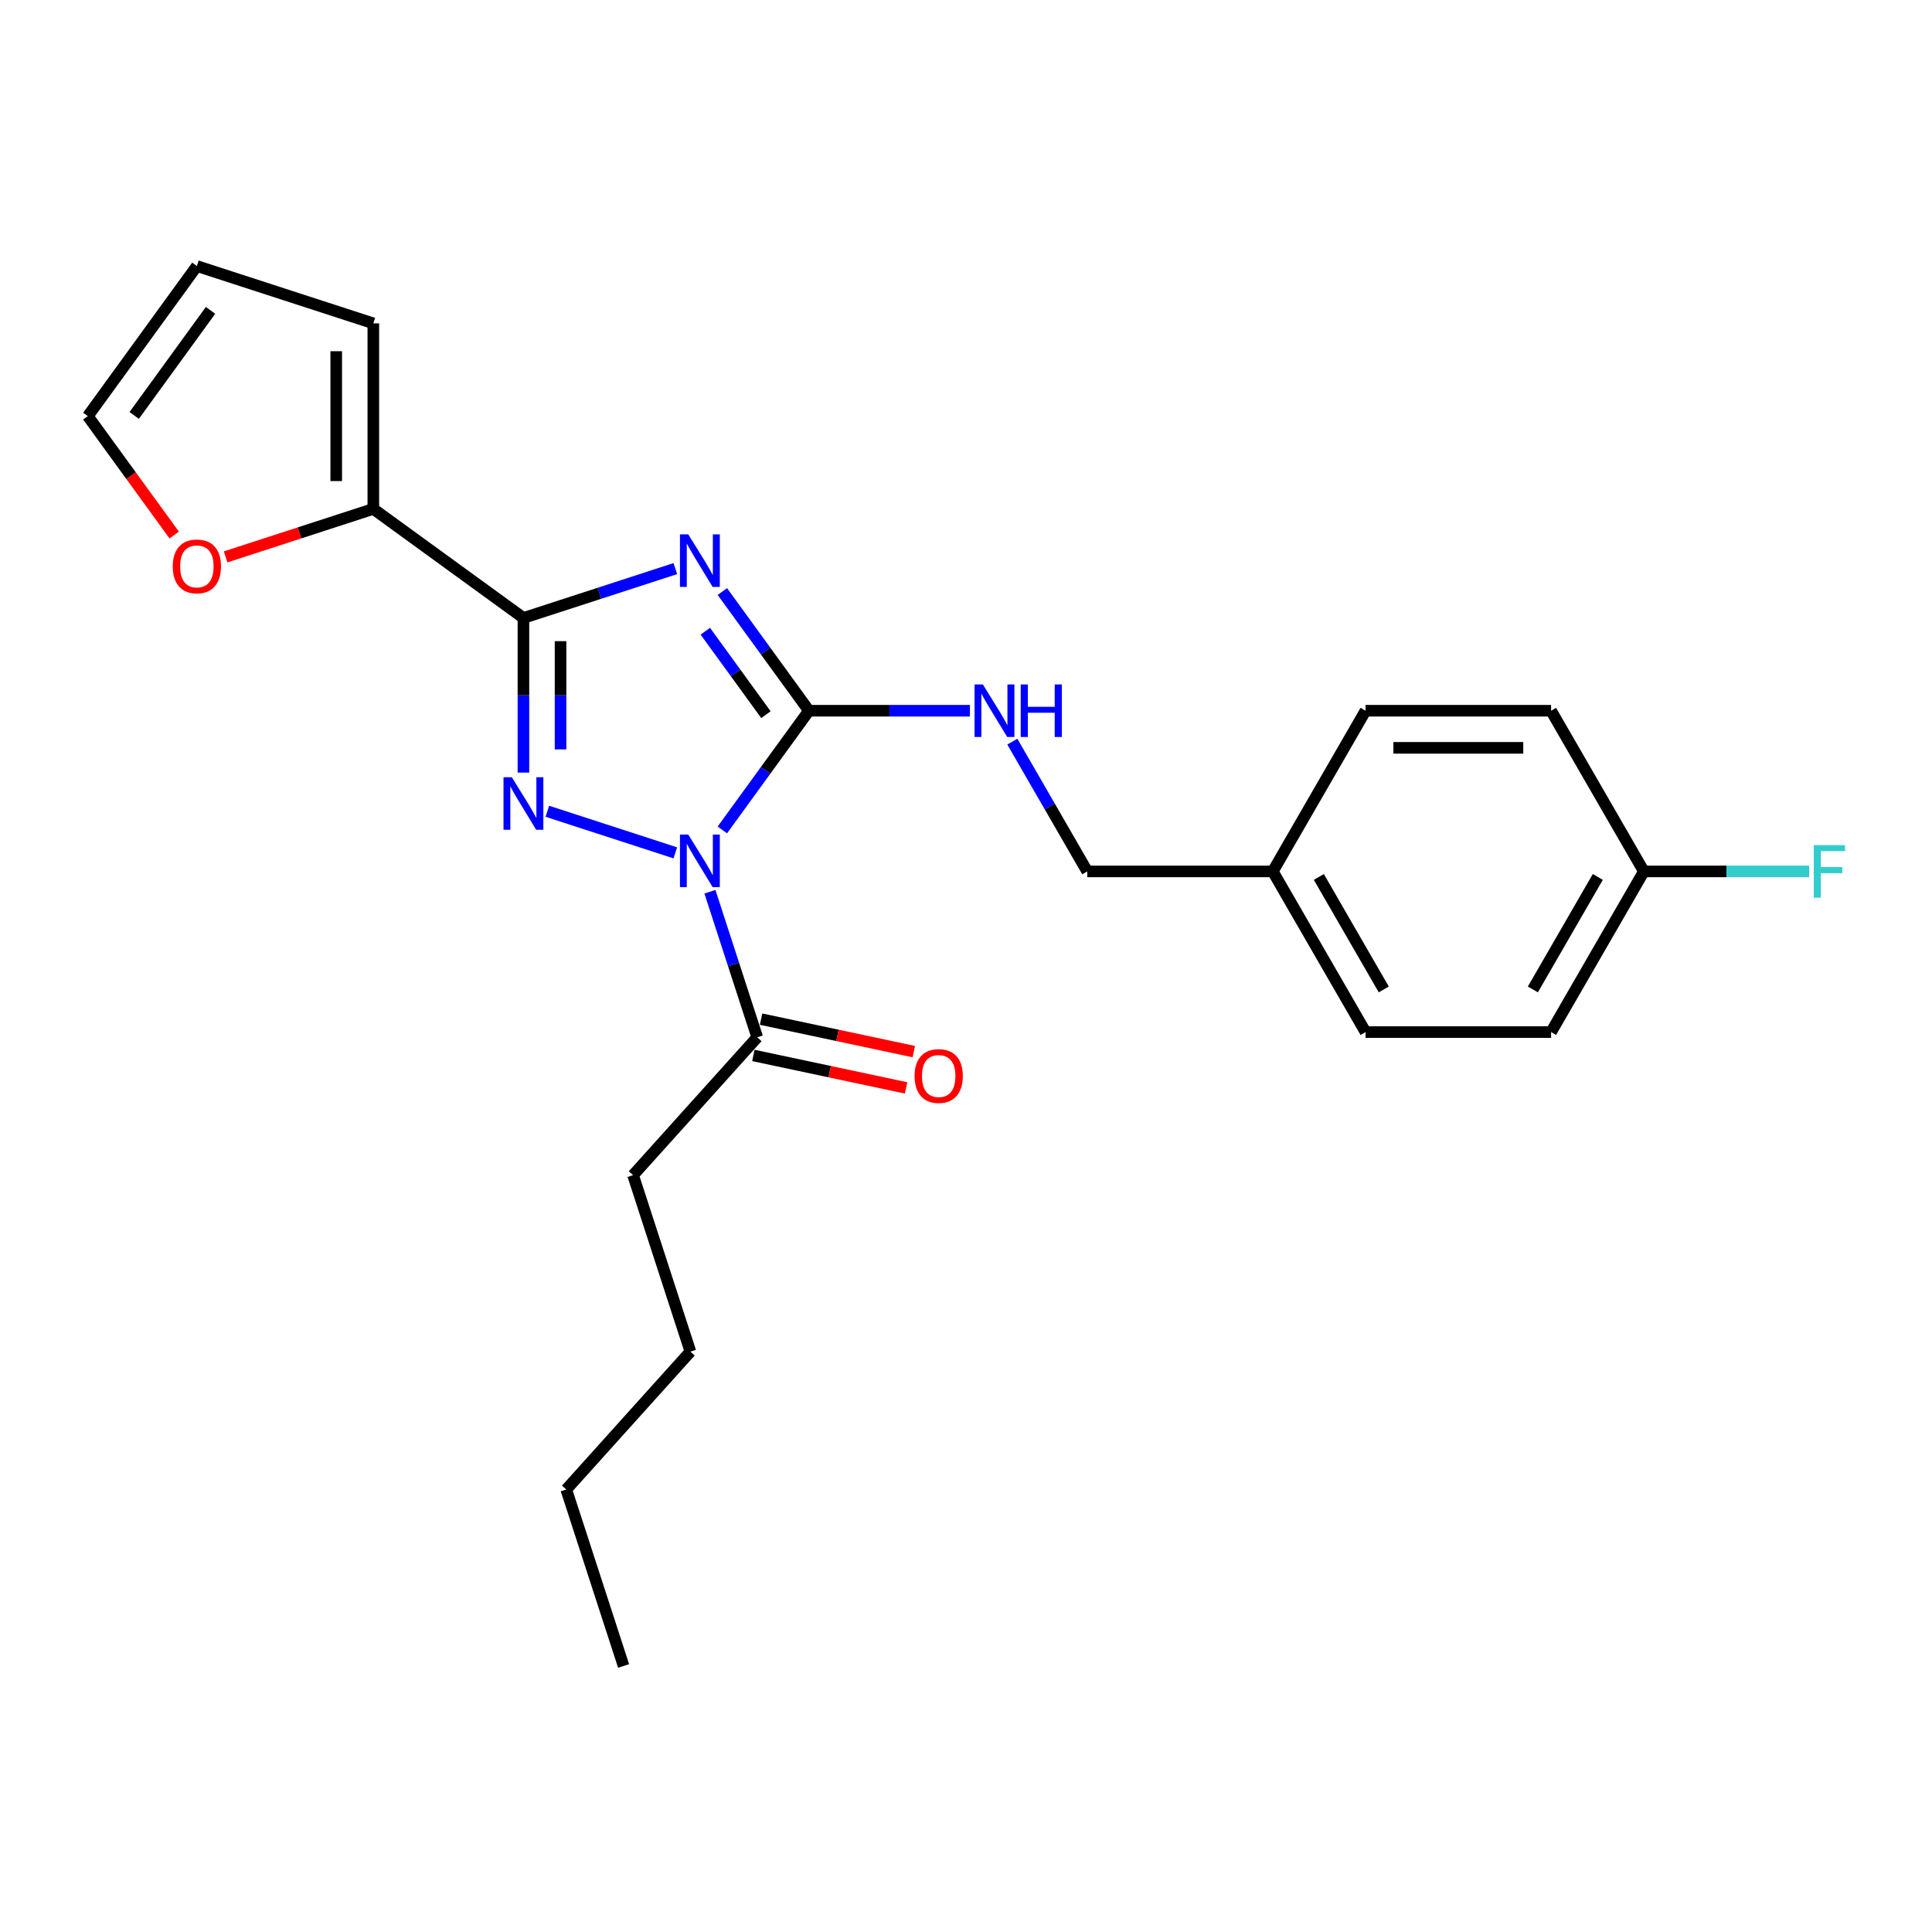 <?xml version='1.0' encoding='iso-8859-1'?>
<svg version='1.1' baseProfile='full'
              xmlns='http://www.w3.org/2000/svg'
                      xmlns:rdkit='http://www.rdkit.org/xml'
                      xmlns:xlink='http://www.w3.org/1999/xlink'
                  xml:space='preserve'
width='1000px' height='1000px' viewBox='0 0 1000 1000'>
<!-- END OF HEADER -->
<rect style='opacity:1.0;fill:#FFFFFF;stroke:none' width='1000' height='1000' x='0' y='0'> </rect>
<path class='bond-1' d='M 373.885,429.567 L 396.296,398.72' style='fill:none;fill-rule:evenodd;stroke:#0000FF;stroke-width:6px;stroke-linecap:butt;stroke-linejoin:miter;stroke-opacity:1' />
<path class='bond-1' d='M 396.296,398.72 L 418.708,367.874' style='fill:none;fill-rule:evenodd;stroke:#000000;stroke-width:6px;stroke-linecap:butt;stroke-linejoin:miter;stroke-opacity:1' />
<path class='bond-2' d='M 349.546,441.435 L 283.308,419.913' style='fill:none;fill-rule:evenodd;stroke:#0000FF;stroke-width:6px;stroke-linecap:butt;stroke-linejoin:miter;stroke-opacity:1' />
<path class='bond-4' d='M 367.459,461.566 L 379.698,499.233' style='fill:none;fill-rule:evenodd;stroke:#0000FF;stroke-width:6px;stroke-linecap:butt;stroke-linejoin:miter;stroke-opacity:1' />
<path class='bond-4' d='M 379.698,499.233 L 391.937,536.9' style='fill:none;fill-rule:evenodd;stroke:#000000;stroke-width:6px;stroke-linecap:butt;stroke-linejoin:miter;stroke-opacity:1' />
<path class='bond-0' d='M 373.885,306.18 L 396.296,337.027' style='fill:none;fill-rule:evenodd;stroke:#0000FF;stroke-width:6px;stroke-linecap:butt;stroke-linejoin:miter;stroke-opacity:1' />
<path class='bond-0' d='M 396.296,337.027 L 418.708,367.874' style='fill:none;fill-rule:evenodd;stroke:#000000;stroke-width:6px;stroke-linecap:butt;stroke-linejoin:miter;stroke-opacity:1' />
<path class='bond-0' d='M 365.07,326.724 L 380.758,348.316' style='fill:none;fill-rule:evenodd;stroke:#0000FF;stroke-width:6px;stroke-linecap:butt;stroke-linejoin:miter;stroke-opacity:1' />
<path class='bond-0' d='M 380.758,348.316 L 396.446,369.909' style='fill:none;fill-rule:evenodd;stroke:#000000;stroke-width:6px;stroke-linecap:butt;stroke-linejoin:miter;stroke-opacity:1' />
<path class='bond-24' d='M 349.546,294.312 L 310.237,307.085' style='fill:none;fill-rule:evenodd;stroke:#0000FF;stroke-width:6px;stroke-linecap:butt;stroke-linejoin:miter;stroke-opacity:1' />
<path class='bond-24' d='M 310.237,307.085 L 270.927,319.857' style='fill:none;fill-rule:evenodd;stroke:#000000;stroke-width:6px;stroke-linecap:butt;stroke-linejoin:miter;stroke-opacity:1' />
<path class='bond-6' d='M 418.708,367.874 L 460.367,367.874' style='fill:none;fill-rule:evenodd;stroke:#000000;stroke-width:6px;stroke-linecap:butt;stroke-linejoin:miter;stroke-opacity:1' />
<path class='bond-6' d='M 460.367,367.874 L 502.026,367.874' style='fill:none;fill-rule:evenodd;stroke:#0000FF;stroke-width:6px;stroke-linecap:butt;stroke-linejoin:miter;stroke-opacity:1' />
<path class='bond-3' d='M 270.927,399.891 L 270.927,359.874' style='fill:none;fill-rule:evenodd;stroke:#0000FF;stroke-width:6px;stroke-linecap:butt;stroke-linejoin:miter;stroke-opacity:1' />
<path class='bond-3' d='M 270.927,359.874 L 270.927,319.857' style='fill:none;fill-rule:evenodd;stroke:#000000;stroke-width:6px;stroke-linecap:butt;stroke-linejoin:miter;stroke-opacity:1' />
<path class='bond-3' d='M 290.134,387.886 L 290.134,359.874' style='fill:none;fill-rule:evenodd;stroke:#0000FF;stroke-width:6px;stroke-linecap:butt;stroke-linejoin:miter;stroke-opacity:1' />
<path class='bond-3' d='M 290.134,359.874 L 290.134,331.862' style='fill:none;fill-rule:evenodd;stroke:#000000;stroke-width:6px;stroke-linecap:butt;stroke-linejoin:miter;stroke-opacity:1' />
<path class='bond-5' d='M 270.927,319.857 L 193.235,263.41' style='fill:none;fill-rule:evenodd;stroke:#000000;stroke-width:6px;stroke-linecap:butt;stroke-linejoin:miter;stroke-opacity:1' />
<path class='bond-9' d='M 389.94,546.293 L 429.465,554.694' style='fill:none;fill-rule:evenodd;stroke:#000000;stroke-width:6px;stroke-linecap:butt;stroke-linejoin:miter;stroke-opacity:1' />
<path class='bond-9' d='M 429.465,554.694 L 468.99,563.096' style='fill:none;fill-rule:evenodd;stroke:#FF0000;stroke-width:6px;stroke-linecap:butt;stroke-linejoin:miter;stroke-opacity:1' />
<path class='bond-9' d='M 393.933,527.506 L 433.458,535.907' style='fill:none;fill-rule:evenodd;stroke:#000000;stroke-width:6px;stroke-linecap:butt;stroke-linejoin:miter;stroke-opacity:1' />
<path class='bond-9' d='M 433.458,535.907 L 472.983,544.309' style='fill:none;fill-rule:evenodd;stroke:#FF0000;stroke-width:6px;stroke-linecap:butt;stroke-linejoin:miter;stroke-opacity:1' />
<path class='bond-20' d='M 391.937,536.9 L 327.678,608.266' style='fill:none;fill-rule:evenodd;stroke:#000000;stroke-width:6px;stroke-linecap:butt;stroke-linejoin:miter;stroke-opacity:1' />
<path class='bond-7' d='M 193.235,263.41 L 155.011,275.83' style='fill:none;fill-rule:evenodd;stroke:#000000;stroke-width:6px;stroke-linecap:butt;stroke-linejoin:miter;stroke-opacity:1' />
<path class='bond-7' d='M 155.011,275.83 L 116.787,288.249' style='fill:none;fill-rule:evenodd;stroke:#FF0000;stroke-width:6px;stroke-linecap:butt;stroke-linejoin:miter;stroke-opacity:1' />
<path class='bond-8' d='M 193.235,263.41 L 193.235,167.377' style='fill:none;fill-rule:evenodd;stroke:#000000;stroke-width:6px;stroke-linecap:butt;stroke-linejoin:miter;stroke-opacity:1' />
<path class='bond-8' d='M 174.028,249.005 L 174.028,181.782' style='fill:none;fill-rule:evenodd;stroke:#000000;stroke-width:6px;stroke-linecap:butt;stroke-linejoin:miter;stroke-opacity:1' />
<path class='bond-12' d='M 523.978,383.873 L 543.368,417.457' style='fill:none;fill-rule:evenodd;stroke:#0000FF;stroke-width:6px;stroke-linecap:butt;stroke-linejoin:miter;stroke-opacity:1' />
<path class='bond-12' d='M 543.368,417.457 L 562.758,451.041' style='fill:none;fill-rule:evenodd;stroke:#000000;stroke-width:6px;stroke-linecap:butt;stroke-linejoin:miter;stroke-opacity:1' />
<path class='bond-10' d='M 90.166,276.933 L 67.81,246.163' style='fill:none;fill-rule:evenodd;stroke:#FF0000;stroke-width:6px;stroke-linecap:butt;stroke-linejoin:miter;stroke-opacity:1' />
<path class='bond-10' d='M 67.81,246.163 L 45.455,215.393' style='fill:none;fill-rule:evenodd;stroke:#000000;stroke-width:6px;stroke-linecap:butt;stroke-linejoin:miter;stroke-opacity:1' />
<path class='bond-11' d='M 193.235,167.377 L 101.902,137.701' style='fill:none;fill-rule:evenodd;stroke:#000000;stroke-width:6px;stroke-linecap:butt;stroke-linejoin:miter;stroke-opacity:1' />
<path class='bond-25' d='M 45.455,215.393 L 101.902,137.701' style='fill:none;fill-rule:evenodd;stroke:#000000;stroke-width:6px;stroke-linecap:butt;stroke-linejoin:miter;stroke-opacity:1' />
<path class='bond-25' d='M 69.46,215.029 L 108.973,160.644' style='fill:none;fill-rule:evenodd;stroke:#000000;stroke-width:6px;stroke-linecap:butt;stroke-linejoin:miter;stroke-opacity:1' />
<path class='bond-14' d='M 562.758,451.041 L 658.791,451.041' style='fill:none;fill-rule:evenodd;stroke:#000000;stroke-width:6px;stroke-linecap:butt;stroke-linejoin:miter;stroke-opacity:1' />
<path class='bond-13' d='M 850.858,451.041 L 802.841,534.208' style='fill:none;fill-rule:evenodd;stroke:#000000;stroke-width:6px;stroke-linecap:butt;stroke-linejoin:miter;stroke-opacity:1' />
<path class='bond-13' d='M 827.022,453.913 L 793.41,512.13' style='fill:none;fill-rule:evenodd;stroke:#000000;stroke-width:6px;stroke-linecap:butt;stroke-linejoin:miter;stroke-opacity:1' />
<path class='bond-15' d='M 850.858,451.041 L 893.631,451.041' style='fill:none;fill-rule:evenodd;stroke:#000000;stroke-width:6px;stroke-linecap:butt;stroke-linejoin:miter;stroke-opacity:1' />
<path class='bond-15' d='M 893.631,451.041 L 936.405,451.041' style='fill:none;fill-rule:evenodd;stroke:#33CCCC;stroke-width:6px;stroke-linecap:butt;stroke-linejoin:miter;stroke-opacity:1' />
<path class='bond-26' d='M 850.858,451.041 L 802.841,367.874' style='fill:none;fill-rule:evenodd;stroke:#000000;stroke-width:6px;stroke-linecap:butt;stroke-linejoin:miter;stroke-opacity:1' />
<path class='bond-18' d='M 658.791,451.041 L 706.808,367.874' style='fill:none;fill-rule:evenodd;stroke:#000000;stroke-width:6px;stroke-linecap:butt;stroke-linejoin:miter;stroke-opacity:1' />
<path class='bond-19' d='M 658.791,451.041 L 706.808,534.208' style='fill:none;fill-rule:evenodd;stroke:#000000;stroke-width:6px;stroke-linecap:butt;stroke-linejoin:miter;stroke-opacity:1' />
<path class='bond-19' d='M 682.627,453.913 L 716.239,512.13' style='fill:none;fill-rule:evenodd;stroke:#000000;stroke-width:6px;stroke-linecap:butt;stroke-linejoin:miter;stroke-opacity:1' />
<path class='bond-16' d='M 802.841,367.874 L 706.808,367.874' style='fill:none;fill-rule:evenodd;stroke:#000000;stroke-width:6px;stroke-linecap:butt;stroke-linejoin:miter;stroke-opacity:1' />
<path class='bond-16' d='M 788.436,387.08 L 721.213,387.08' style='fill:none;fill-rule:evenodd;stroke:#000000;stroke-width:6px;stroke-linecap:butt;stroke-linejoin:miter;stroke-opacity:1' />
<path class='bond-17' d='M 802.841,534.208 L 706.808,534.208' style='fill:none;fill-rule:evenodd;stroke:#000000;stroke-width:6px;stroke-linecap:butt;stroke-linejoin:miter;stroke-opacity:1' />
<path class='bond-21' d='M 327.678,608.266 L 357.354,699.599' style='fill:none;fill-rule:evenodd;stroke:#000000;stroke-width:6px;stroke-linecap:butt;stroke-linejoin:miter;stroke-opacity:1' />
<path class='bond-22' d='M 357.354,699.599 L 293.095,770.966' style='fill:none;fill-rule:evenodd;stroke:#000000;stroke-width:6px;stroke-linecap:butt;stroke-linejoin:miter;stroke-opacity:1' />
<path class='bond-23' d='M 293.095,770.966 L 322.771,862.299' style='fill:none;fill-rule:evenodd;stroke:#000000;stroke-width:6px;stroke-linecap:butt;stroke-linejoin:miter;stroke-opacity:1' />
<path  class='atom-0' d='M 356.249 431.968
L 365.161 446.373
Q 366.044 447.794, 367.466 450.368
Q 368.887 452.942, 368.964 453.095
L 368.964 431.968
L 372.575 431.968
L 372.575 459.165
L 368.849 459.165
L 359.284 443.415
Q 358.17 441.571, 356.979 439.459
Q 355.826 437.346, 355.481 436.693
L 355.481 459.165
L 351.947 459.165
L 351.947 431.968
L 356.249 431.968
' fill='#0000FF'/>
<path  class='atom-1' d='M 356.249 276.583
L 365.161 290.988
Q 366.044 292.409, 367.466 294.983
Q 368.887 297.556, 368.964 297.71
L 368.964 276.583
L 372.575 276.583
L 372.575 303.779
L 368.849 303.779
L 359.284 288.03
Q 358.17 286.186, 356.979 284.073
Q 355.826 281.961, 355.481 281.308
L 355.481 303.779
L 351.947 303.779
L 351.947 276.583
L 356.249 276.583
' fill='#0000FF'/>
<path  class='atom-3' d='M 264.916 402.292
L 273.828 416.697
Q 274.711 418.118, 276.132 420.692
Q 277.554 423.266, 277.631 423.419
L 277.631 402.292
L 281.241 402.292
L 281.241 429.489
L 277.515 429.489
L 267.95 413.739
Q 266.836 411.895, 265.646 409.783
Q 264.493 407.67, 264.147 407.017
L 264.147 429.489
L 260.613 429.489
L 260.613 402.292
L 264.916 402.292
' fill='#0000FF'/>
<path  class='atom-7' d='M 508.729 354.275
L 517.641 368.68
Q 518.525 370.102, 519.946 372.675
Q 521.367 375.249, 521.444 375.403
L 521.444 354.275
L 525.055 354.275
L 525.055 381.472
L 521.329 381.472
L 511.764 365.723
Q 510.65 363.879, 509.459 361.766
Q 508.307 359.653, 507.961 359
L 507.961 381.472
L 504.427 381.472
L 504.427 354.275
L 508.729 354.275
' fill='#0000FF'/>
<path  class='atom-7' d='M 528.32 354.275
L 532.008 354.275
L 532.008 365.838
L 545.914 365.838
L 545.914 354.275
L 549.601 354.275
L 549.601 381.472
L 545.914 381.472
L 545.914 368.911
L 532.008 368.911
L 532.008 381.472
L 528.32 381.472
L 528.32 354.275
' fill='#0000FF'/>
<path  class='atom-8' d='M 89.417 293.163
Q 89.417 286.632, 92.644 282.983
Q 95.871 279.334, 101.902 279.334
Q 107.932 279.334, 111.159 282.983
Q 114.386 286.632, 114.386 293.163
Q 114.386 299.77, 111.121 303.534
Q 107.856 307.26, 101.902 307.26
Q 95.909 307.26, 92.644 303.534
Q 89.417 299.808, 89.417 293.163
M 101.902 304.187
Q 106.05 304.187, 108.278 301.422
Q 110.545 298.617, 110.545 293.163
Q 110.545 287.823, 108.278 285.134
Q 106.05 282.407, 101.902 282.407
Q 97.753 282.407, 95.487 285.096
Q 93.259 287.785, 93.259 293.163
Q 93.259 298.656, 95.487 301.422
Q 97.753 304.187, 101.902 304.187
' fill='#FF0000'/>
<path  class='atom-10' d='M 473.387 556.943
Q 473.387 550.413, 476.614 546.763
Q 479.841 543.114, 485.871 543.114
Q 491.902 543.114, 495.129 546.763
Q 498.356 550.413, 498.356 556.943
Q 498.356 563.55, 495.091 567.314
Q 491.826 571.041, 485.871 571.041
Q 479.879 571.041, 476.614 567.314
Q 473.387 563.588, 473.387 556.943
M 485.871 567.967
Q 490.02 567.967, 492.248 565.202
Q 494.514 562.398, 494.514 556.943
Q 494.514 551.603, 492.248 548.914
Q 490.02 546.187, 485.871 546.187
Q 481.723 546.187, 479.456 548.876
Q 477.228 551.565, 477.228 556.943
Q 477.228 562.436, 479.456 565.202
Q 481.723 567.967, 485.871 567.967
' fill='#FF0000'/>
<path  class='atom-16' d='M 938.805 437.443
L 954.977 437.443
L 954.977 440.554
L 942.455 440.554
L 942.455 448.813
L 953.595 448.813
L 953.595 451.963
L 942.455 451.963
L 942.455 464.639
L 938.805 464.639
L 938.805 437.443
' fill='#33CCCC'/>
</svg>
